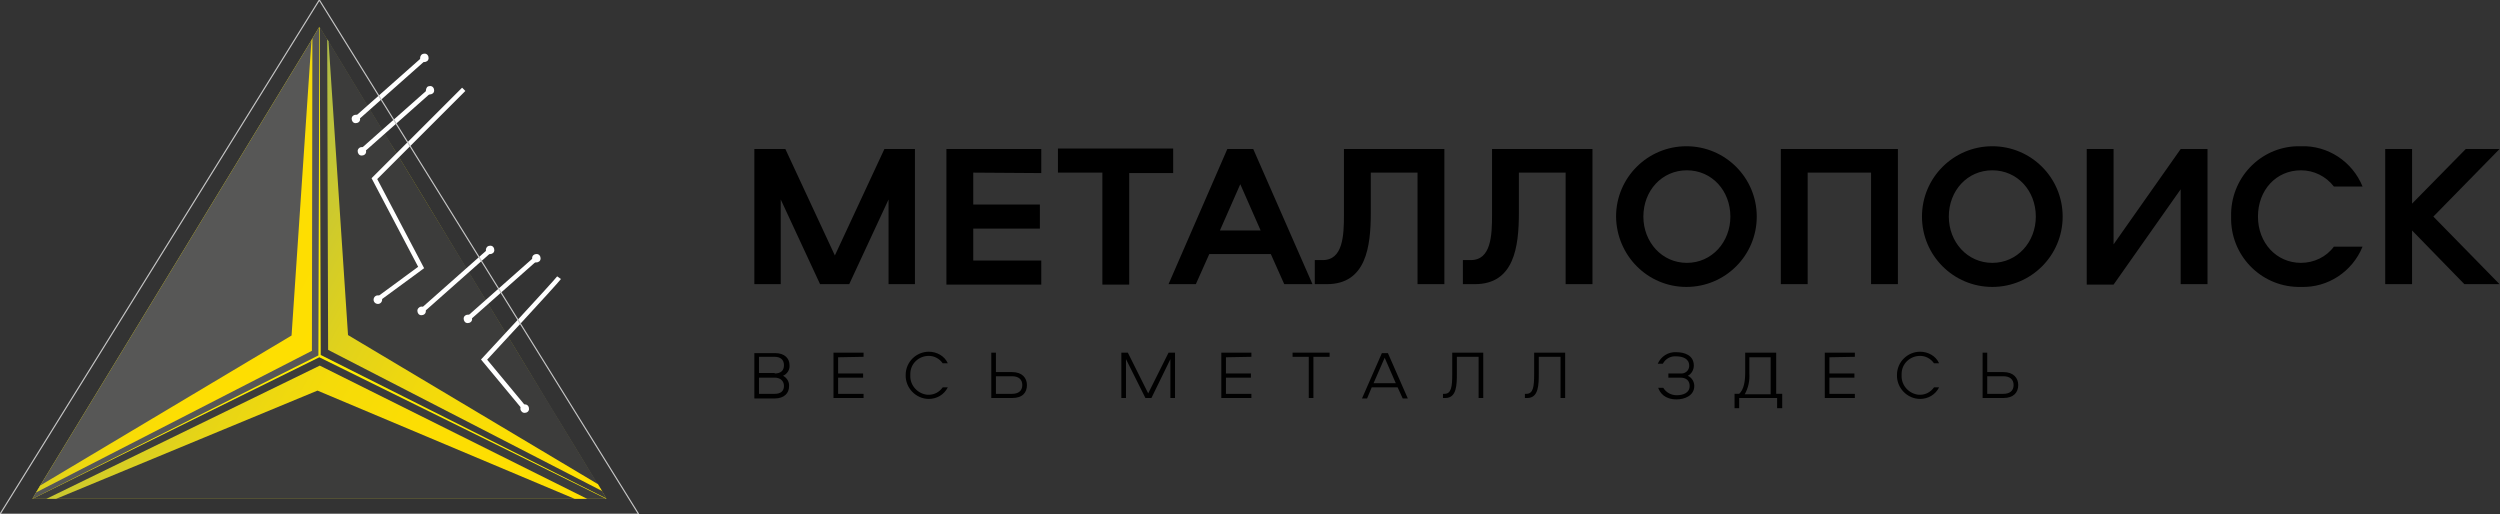 <?xml version="1.0" encoding="utf-8"?>
<!-- Generator: Adobe Illustrator 24.0.2, SVG Export Plug-In . SVG Version: 6.00 Build 0)  -->
<svg version="1.1" id="Layer_1" xmlns="http://www.w3.org/2000/svg" xmlns:xlink="http://www.w3.org/1999/xlink" x="0px" y="0px"
	 viewBox="0 0 540.2 111.1" style="enable-background:new 0 0 540.2 111.1;" xml:space="preserve">
<rect x="0" y="0" width="540.2" height="111.1" fill="#333333" stroke="none"/>
<style type="text/css">
	.st0{fill:#FFED00;}
	.st1{fill:#575756;}
	.st2{clip-path:url(#SVGID_2_);}
	.st3{fill:url(#SVGID_3_);}
	.st4{fill:#3C3C3B;}
	.st5{clip-path:url(#SVGID_5_);}
	.st6{fill:url(#SVGID_6_);}
	.st7{clip-path:url(#SVGID_8_);}
	.st8{fill:url(#SVGID_9_);}
	.st9{fill:none;stroke:#FFFFFF;stroke-miterlimit:10;}
	.st10{fill:#FFFFFF;}
	.st11{fill:none;stroke:#C6C6C6;stroke-width:0.25;stroke-miterlimit:10;}
</style>
<title>logo_metall</title>
<g id="Layer_2_1_">
	<g id="Layer_1-2">
		<path d="M180.4,55.2l10.7-23h6.6v29.2H192V43.1l-8.5,18.3h-6.3l-8.5-18.3v18.3H163V32.2h6.7L180.4,55.2z"/>
		<path d="M210.3,37.3v6.9h14.4v5.2h-14.4v6.9H225v5.2h-20.5V32.2H225v5.2L210.3,37.3z"/>
		<path d="M253.5,32.2v5.2H244v24.1h-5.8V37.3h-9.6v-5.2H253.5z"/>
		<path d="M283.6,61.4h-6.1l-2.9-6.5h-13.3l-2.9,6.5h-5.9l12.7-29.2h5.6L283.6,61.4z M263.6,49.8h8.8l-4.4-10L263.6,49.8z"/>
		<path d="M312.1,32.2v29.2h-5.8V37.3h-10.1V46c0,7.3-1,15.4-9.5,15.4h-2.6v-5.2h1.7c4.4,0,4.6-5.3,4.6-9.8V32.2H312.1z"/>
		<path d="M344.1,32.2v29.2h-5.8V37.3h-10.1V46c0,7.3-1,15.4-9.5,15.4h-2.6v-5.2h1.7c4.4,0,4.6-5.3,4.6-9.8V32.2H344.1z"/>
		<path d="M349.2,46.8c0-8.4,6.8-15.2,15.2-15.2c8.4,0,15.2,6.8,15.2,15.2c0,8.4-6.8,15.2-15.2,15.2S349.3,55.2,349.2,46.8
			C349.2,46.8,349.2,46.8,349.2,46.8z M373.9,46.8c0-5.6-4-10-9.4-10s-9.4,4.4-9.4,10c0,5.5,4,10,9.4,10S373.9,52.3,373.9,46.8z"/>
		<path d="M404.3,61.4V37.3h-13.7v24.1h-5.8V32.2h25.3v29.2H404.3z"/>
		<path d="M415.3,46.8c0-8.4,6.8-15.2,15.2-15.2c8.4,0,15.2,6.8,15.2,15.2c0,8.4-6.8,15.2-15.2,15.2S415.3,55.2,415.3,46.8
			C415.3,46.8,415.3,46.8,415.3,46.8z M439.9,46.8c0-5.6-4-10-9.4-10s-9.4,4.4-9.4,10c0,5.5,4,10,9.4,10S439.9,52.3,439.9,46.8z"/>
		<path d="M471.2,61.4V40.9l-14.5,20.6h-5.8V32.2h5.8v20.6l14.5-20.6h5.8v29.2H471.2z"/>
		<path d="M510.5,40.3h-6.2c-1.7-2.2-4.3-3.5-7.1-3.5c-5.4,0-9.3,4.3-9.3,10c0,5.7,4,10,9.3,10c2.8,0,5.5-1.3,7.1-3.5h6.2
			c-2.2,5.4-7.5,8.9-13.3,8.7c-8.2,0.2-14.9-6.3-15.1-14.4c0-0.3,0-0.5,0-0.8c-0.2-8.2,6.2-15,14.3-15.2c0.3,0,0.5,0,0.8,0
			C503,31.4,508.3,34.9,510.5,40.3z"/>
		<path d="M532.5,61.4l-11.3-11.6v11.6h-5.8V32.2h5.8V44l11.6-11.8h7.3l-14.3,14.6l14.3,14.6H532.5z"/>
		<path d="M170.5,83.5c0,1.4-1,2.6-3.1,2.6H163v-9.8h4.5c2.1,0,3.1,1.2,3.1,2.6c0.1,1-0.5,1.9-1.4,2.3
			C170,81.6,170.6,82.5,170.5,83.5z M167.4,80.7c1.3,0,2-0.6,2-1.8s-0.8-1.8-2-1.8H164v3.5H167.4z M167.4,85.1c1.3,0,2-0.6,2-1.7
			s-0.8-1.8-2-1.8H164v3.5H167.4z"/>
		<path d="M181.1,77.2v3.5h5.4v0.9h-5.4v3.5h5.5V86h-6.5v-9.8h6.5v0.9L181.1,77.2z"/>
		<path d="M196.7,81.1c-0.1,2.2,1.6,4,3.7,4.2c0.1,0,0.2,0,0.3,0c1.2,0,2.3-0.6,3-1.6h1.1c-0.8,1.6-2.4,2.5-4.1,2.5
			c-2.8,0-5.1-2.4-5-5.2c0-2.8,2.3-5,5-5c1.7,0,3.4,0.9,4.1,2.5h-1.1c-0.7-1-1.8-1.6-3-1.6c-2.2,0-4,1.7-4,3.9
			C196.7,81,196.7,81.1,196.7,81.1z"/>
		<path d="M218.7,86h-4.5v-9.8h1v4.2h3.5c2.2,0,3.2,1.3,3.2,2.8C221.9,84.8,221,86,218.7,86z M218.7,81.3h-3.5v3.8h3.5
			c1.3,0,2.2-0.6,2.2-1.9C220.9,82,220.1,81.3,218.7,81.3L218.7,81.3z"/>
		<path d="M248.1,85l4.4-8.8h1.4V86h-1v-8.4l-4.1,8.4h-1.3l-4.2-8.4V86h-1v-9.8h1.4L248.1,85z"/>
		<path d="M264.9,77.2v3.5h5.4v0.9h-5.4v3.5h5.5V86h-6.5v-9.8h6.5v0.9L264.9,77.2z"/>
		<path d="M287.3,76.2v0.9h-3.5V86h-1v-8.9h-3.5v-0.9L287.3,76.2z"/>
		<path d="M302,83.7h-5.6l-1,2.4h-1.1l4.3-9.8h1.3l4.3,9.8h-1.1L302,83.7z M296.8,82.8h4.8l-2.4-5.5L296.8,82.8z"/>
		<path d="M320.5,76.2V86h-1v-8.9h-4.7v3.5c0,2.5,0,5.4-2.5,5.4h-0.5v-0.9h0.3c1.5,0,1.7-1.5,1.7-4.3v-4.6H320.5z"/>
		<path d="M338.2,76.2V86h-1v-8.9h-4.7v3.5c0,2.5,0,5.4-2.5,5.4h-0.5v-0.9h0.3c1.5,0,1.7-1.5,1.7-4.3v-4.6H338.2z"/>
		<path d="M363.1,81.6h-2.6v-0.9h2.6c0.9,0.1,1.8-0.5,1.9-1.5c0-0.1,0-0.2,0-0.2c0-1.5-1.4-2-2.8-2c-1.2-0.1-2.3,0.5-2.9,1.6h-1.1
			c0.7-1.6,2.3-2.6,4-2.5c1.7,0,3.8,0.6,3.8,2.9c0,0.9-0.5,1.8-1.3,2.2c0.9,0.4,1.4,1.3,1.4,2.2c0,2.1-2.1,2.9-3.8,2.9
			c-2.6,0-3.6-1.4-4-2.5h1.1c0.6,1,1.7,1.6,2.9,1.6c1.4,0,2.8-0.5,2.8-2C365.1,82.2,364.3,81.6,363.1,81.6z"/>
		<path d="M384,88.2V86h-8.2v2.2h-1v-3.1h1c1-0.9,1.3-2.7,1.3-4.5v-4.4h6.7v8.9h1.3v3.1L384,88.2z M378,80.7c0.1,1.5-0.2,3.1-1,4.5
			h5.6v-8H378V80.7z"/>
		<path d="M395.3,77.2v3.5h5.4v0.9h-5.4v3.5h5.5V86h-6.5v-9.8h6.5v0.9L395.3,77.2z"/>
		<path d="M410.9,81.1c-0.1,2.2,1.6,4,3.7,4.2c0.1,0,0.2,0,0.3,0c1.2,0,2.3-0.6,3-1.6h1.1c-0.8,1.6-2.4,2.5-4.1,2.5
			c-2.8,0-5.1-2.4-5-5.2c0-2.8,2.3-5,5-5c1.7,0,3.4,0.9,4.1,2.5h-1.1c-0.7-1-1.8-1.6-3-1.6c-2.2,0-4,1.7-4,3.9
			C410.9,81,410.9,81.1,410.9,81.1z"/>
		<path d="M432.9,86h-4.5v-9.8h1v4.2h3.5c2.2,0,3.2,1.3,3.2,2.8C436.1,84.8,435.1,86,432.9,86z M432.9,81.3h-3.5v3.8h3.5
			c1.3,0,2.2-0.6,2.2-1.9C435.1,82,434.3,81.3,432.9,81.3L432.9,81.3z"/>
		<polygon class="st0" points="131,107.8 7,107.8 7.8,106.4 8.7,104.9 67.3,8.7 67.5,8.3 69,5.8 69.1,6 70.7,8.6 70.7,8.6 71,9.1 
			71,9.1 84,30.5 85.1,32.2 85.1,32.2 89.8,39.9 92.6,44.5 100,56.8 111.9,76.3 116,83.1 119,88.1 119,88.1 121.1,91.5 123.9,96.1 
			123.9,96.1 125,97.9 126.7,100.7 126.7,100.7 127.3,101.7 127.3,101.7 129,104.5 130,106 131,107.7 		"/>
		<polygon class="st1" points="69,5.8 68.8,76.8 7,107.8 7.8,106.4 8.7,104.9 67.3,8.7 67.5,8.3 		"/>
		<g>
			<defs>
				<polygon id="SVGID_1_" points="67.5,8.3 67.4,75.8 7.8,106.4 8.7,104.9 63,72.5 67.3,8.7 				"/>
			</defs>
			<clipPath id="SVGID_2_">
				<use xlink:href="#SVGID_1_"  style="overflow:visible;"/>
			</clipPath>
			<g class="st2">
				<g>
					
						<linearGradient id="SVGID_3_" gradientUnits="userSpaceOnUse" x1="-889.268" y1="1260.59" x2="-888.774" y2="1260.59" gradientTransform="matrix(105.346 56.8 -56.8 105.346 165301.391 -82241.094)">
						<stop  offset="0" style="stop-color:#2581C4"/>
						<stop  offset="1.837000e-02" style="stop-color:#3889B3"/>
						<stop  offset="6.437000e-02" style="stop-color:#619B8E"/>
						<stop  offset="0.116" style="stop-color:#87AB6C"/>
						<stop  offset="0.172" style="stop-color:#A8B94E"/>
						<stop  offset="0.234" style="stop-color:#C3C536"/>
						<stop  offset="0.303" style="stop-color:#D9CF22"/>
						<stop  offset="0.384" style="stop-color:#EAD613"/>
						<stop  offset="0.484" style="stop-color:#F6DB08"/>
						<stop  offset="0.623" style="stop-color:#FDDE02"/>
						<stop  offset="1" style="stop-color:#FFDF00"/>
					</linearGradient>
					<polygon class="st3" points="-33.2,84.3 21.3,-16.6 108.5,30.4 54,131.3 					"/>
				</g>
			</g>
		</g>
		<polygon class="st4" points="131,107.8 7,107.8 69,77.2 		"/>
		<polygon class="st4" points="131.1,107.8 131,107.7 69.3,76.7 69.1,6 69.1,5.8 70.7,8.5 71,8.9 129.2,104.6 130.1,106.1 		"/>
		<g>
			<defs>
				<polygon id="SVGID_4_" points="130.1,106.1 129.9,106 70.9,75.6 70.7,8.6 70.7,8.5 71,8.9 71,9.1 71,9.1 75.2,72.4 129,104.5 
					129.2,104.6 				"/>
			</defs>
			<clipPath id="SVGID_5_">
				<use xlink:href="#SVGID_4_"  style="overflow:visible;"/>
			</clipPath>
			<g class="st5">
				<g>
					
						<linearGradient id="SVGID_6_" gradientUnits="userSpaceOnUse" x1="-895.442" y1="1255.638" x2="-894.948" y2="1255.638" gradientTransform="matrix(274.322 147.907 -147.907 274.322 431371.375 -211995.734)">
						<stop  offset="0" style="stop-color:#2581C4"/>
						<stop  offset="7.560000e-03" style="stop-color:#2983C0"/>
						<stop  offset="0.108" style="stop-color:#5B9894"/>
						<stop  offset="0.214" style="stop-color:#87AB6C"/>
						<stop  offset="0.323" style="stop-color:#ACBB4B"/>
						<stop  offset="0.436" style="stop-color:#CAC830"/>
						<stop  offset="0.555" style="stop-color:#E1D21B"/>
						<stop  offset="0.681" style="stop-color:#F2D90C"/>
						<stop  offset="0.821" style="stop-color:#FCDE03"/>
						<stop  offset="1" style="stop-color:#FFDF00"/>
					</linearGradient>
					<polygon class="st6" points="30,84.1 84.1,-16.3 170.9,30.4 116.7,130.9 					"/>
				</g>
			</g>
		</g>
		<g>
			<defs>
				<polygon id="SVGID_7_" points="126.9,107.8 124.2,107.8 68.6,84.4 12.1,107.8 10,107.8 69.1,79 				"/>
			</defs>
			<clipPath id="SVGID_8_">
				<use xlink:href="#SVGID_7_"  style="overflow:visible;"/>
			</clipPath>
			<g class="st7">
				<g>
					
						<linearGradient id="SVGID_9_" gradientUnits="userSpaceOnUse" x1="-895.583" y1="1255.278" x2="-895.089" y2="1255.278" gradientTransform="matrix(286.474 154.459 -154.459 286.474 450435.312 -221225.219)">
						<stop  offset="0" style="stop-color:#2581C4"/>
						<stop  offset="5.709000e-02" style="stop-color:#4C92A1"/>
						<stop  offset="0.129" style="stop-color:#76A47B"/>
						<stop  offset="0.206" style="stop-color:#9BB45A"/>
						<stop  offset="0.29" style="stop-color:#BAC13E"/>
						<stop  offset="0.38" style="stop-color:#D3CC27"/>
						<stop  offset="0.48" style="stop-color:#E7D516"/>
						<stop  offset="0.595" style="stop-color:#F5DB09"/>
						<stop  offset="0.739" style="stop-color:#FDDE02"/>
						<stop  offset="1" style="stop-color:#FFDF00"/>
					</linearGradient>
					<polygon class="st8" points="-2.1,101.3 36.3,30.1 139,85.5 100.6,156.7 					"/>
				</g>
			</g>
		</g>
		<path class="st9" d="M120.8,60c-0.7,1-16.2,17.7-16.2,17.7l8.8,10.6"/>
		<path class="st10" d="M112.7,88.9c0.3,0.4,0.9,0.4,1.3,0.1c0.4-0.3,0.4-0.9,0.1-1.3c-0.3-0.4-0.9-0.4-1.3-0.1c0,0,0,0,0,0
			C112.4,87.9,112.3,88.5,112.7,88.9"/>
		<line class="st9" x1="106" y1="54" x2="91.1" y2="67.2"/>
		<path class="st10" d="M105.3,53.3c0.4-0.3,1-0.3,1.3,0.1c0.3,0.4,0.3,1-0.1,1.3s-1,0.3-1.3-0.1v0
			C104.9,54.3,104.9,53.7,105.3,53.3"/>
		<path class="st10" d="M90.5,66.5c-0.4,0.3-0.4,0.9-0.1,1.3s0.9,0.4,1.3,0.1s0.4-0.9,0.1-1.3c0,0,0,0,0,0
			C91.5,66.2,90.9,66.1,90.5,66.5"/>
		<line class="st9" x1="116" y1="55.7" x2="101.1" y2="68.9"/>
		<path class="st10" d="M115.3,55.1c0.4-0.3,1-0.3,1.3,0.1c0.3,0.4,0.3,1-0.1,1.3c-0.4,0.3-1,0.3-1.3-0.1
			C114.9,56,114.9,55.4,115.3,55.1"/>
		<path class="st10" d="M100.5,68.2c-0.4,0.3-0.4,0.9-0.1,1.3s0.9,0.4,1.3,0.1s0.4-0.9,0.1-1.3c0,0,0,0,0,0
			C101.5,67.9,100.9,67.9,100.5,68.2"/>
		<line class="st9" x1="91.8" y1="12.5" x2="76.9" y2="25.7"/>
		<path class="st10" d="M91.1,11.8c0.4-0.3,1-0.3,1.3,0.1c0.3,0.4,0.3,1-0.1,1.3c-0.4,0.3-1,0.3-1.3-0.1
			C90.7,12.8,90.7,12.2,91.1,11.8"/>
		<path class="st10" d="M76.3,25c-0.4,0.3-0.4,0.9-0.1,1.3c0.3,0.4,0.9,0.4,1.3,0.1c0.4-0.3,0.4-0.9,0.1-1.3c0,0,0,0,0,0
			C77.3,24.7,76.7,24.7,76.3,25"/>
		<polyline class="st9" points="81.6,64.7 91,57.8 80.9,38.6 100.2,19.3 		"/>
		<path class="st10" d="M82.2,65.5c-0.4,0.3-1,0.2-1.3-0.2c-0.3-0.4-0.2-1,0.2-1.3c0.4-0.3,1-0.2,1.3,0.2
			C82.7,64.6,82.6,65.2,82.2,65.5C82.2,65.5,82.2,65.5,82.2,65.5"/>
		<line class="st9" x1="93" y1="19.5" x2="78.1" y2="32.7"/>
		<path class="st10" d="M92.3,18.8c0.4-0.3,1-0.3,1.3,0.1c0.3,0.4,0.3,1-0.1,1.3c-0.4,0.3-1,0.3-1.3-0.1v0
			C91.9,19.8,92,19.2,92.3,18.8"/>
		<path class="st10" d="M77.6,32c-0.4,0.3-0.4,0.9-0.1,1.3c0.3,0.4,0.9,0.4,1.3,0.1c0.4-0.3,0.4-0.9,0.1-1.3c0,0,0,0,0,0
			C78.5,31.7,77.9,31.7,77.6,32"/>
		<polygon class="st11" points="0,111.1 69,0 138,111.1 		"/>
	</g>
</g>
</svg>

